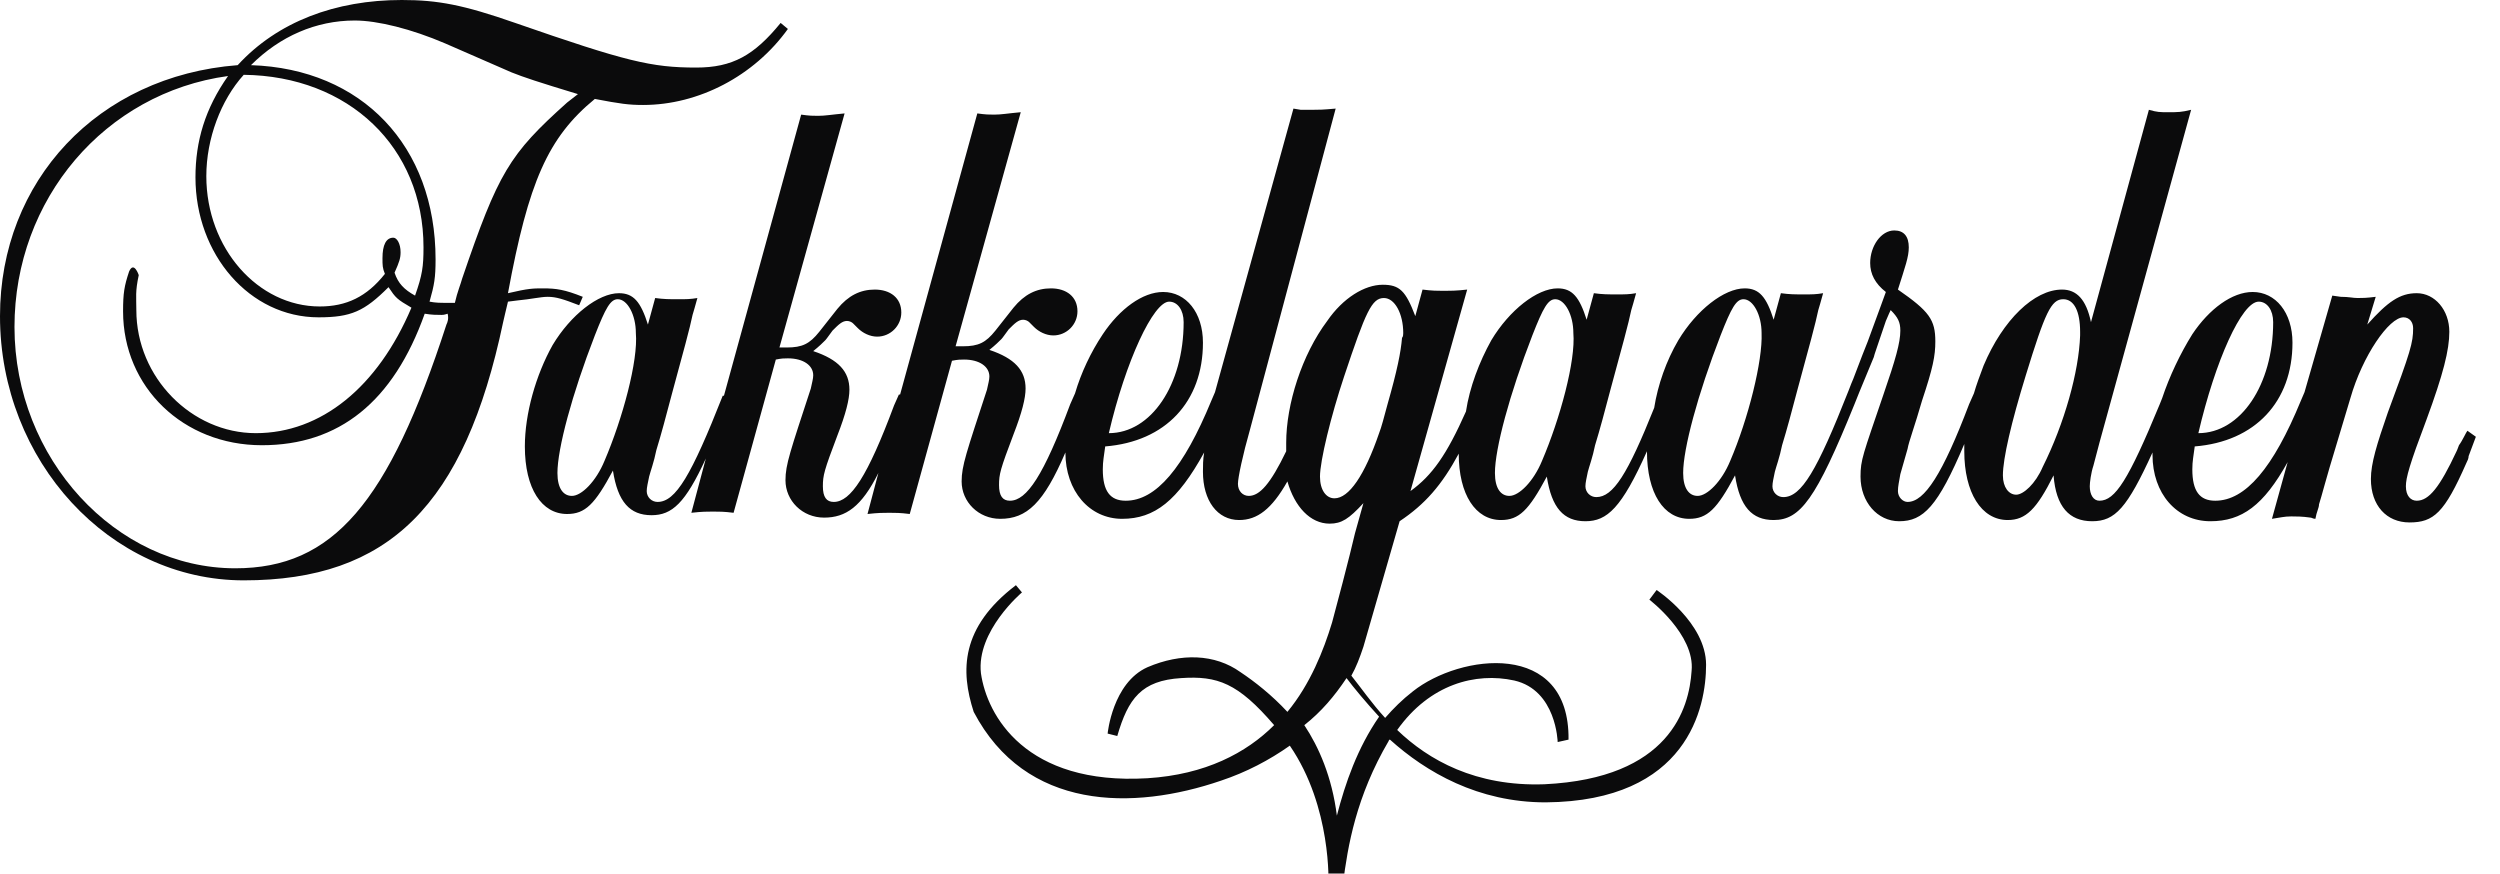 <?xml version="1.0" encoding="UTF-8"?> <svg xmlns="http://www.w3.org/2000/svg" version="1.1" id="Layer_1" x="0px" y="0px" viewBox="0 0 207.2 72.4" style="enable-background:new 0 0 207.2 72.4;"><defs></defs><style type="text/css"> .st0{fill:#0B0B0C;} </style><g><path class="st0" d="M 48 25.3 L 48.3 24.6 C 46.8 24 46.1 23.9 45 23.9 C 44.2 23.9 43.8 23.9 42.1 24.3 C 43.8 15.1 45.4 11.4 49.3 8.2 C 51.4 8.6 52.1 8.7 53.3 8.7 C 57.9 8.7 62.5 6.3 65.3 2.4 L 64.7 1.9 C 62.5 4.6 60.7 5.6 57.7 5.6 C 54 5.6 51.9 5.1 42.7 1.9 C 38.4 0.4 36.3 0 33.3 0 C 27.8 0 23 1.8 19.7 5.4 C 8.1 6.3 0 15 0 26.2 C 0 38.2 9.1 48.1 20.2 48.1 C 32.2 48.1 38.5 41.9 41.7 26.7 C 41.8 26.3 41.9 25.8 42.1 25 L 42.9 24.9 C 44 24.8 44.8 24.6 45.4 24.6 C 46.1 24.6 46.7 24.8 48 25.3 M 20.2 6.2 C 28.9 6.3 35.1 12.2 35.1 20.5 C 35.1 22.1 35 22.8 34.4 24.5 C 33.5 24 33 23.5 32.7 22.6 C 33.1 21.7 33.2 21.4 33.2 20.9 C 33.2 20.2 32.9 19.7 32.6 19.7 C 32 19.7 31.7 20.3 31.7 21.4 C 31.7 22 31.7 22.2 31.9 22.7 C 30.4 24.6 28.7 25.4 26.5 25.4 C 21.4 25.4 17.1 20.6 17.1 14.6 C 17.1 11.5 18.3 8.3 20.2 6.2 M 37 26.9 C 32.2 41.7 27.6 47.1 19.5 47.1 C 9.6 47.1 1.2 38 1.2 27.1 C 1.2 16.5 8.7 7.7 18.9 6.3 C 17 9 16.2 11.7 16.2 14.7 C 16.2 21.1 20.7 26.3 26.4 26.3 C 29.1 26.3 30.2 25.8 32.2 23.8 C 32.8 24.7 32.9 24.8 34.1 25.5 C 31.3 32.1 26.6 35.9 21.2 35.9 C 15.9 35.9 11.3 31.3 11.3 25.7 C 11.3 24.6 11.2 24.2 11.5 22.8 C 11.5 22.8 11.1 21.6 10.7 22.5 C 10.3 23.7 10.2 24.3 10.2 25.8 C 10.2 32.1 15.2 36.9 21.7 36.9 C 28.1 36.9 32.6 33.3 35.2 26 C 35.8 26.1 36.2 26.1 36.6 26.1 C 36.7 26.1 36.8 26.1 37.1 26 C 37.2 26.4 37.1 26.7 37 26.9 M 38.3 23.1 C 38.2 23.5 37.9 24.2 37.7 25.1 L 37 25.1 C 36.5 25.1 36.1 25.1 35.6 25 C 36 23.6 36.1 23 36.1 21.5 C 36.1 12.1 30 5.7 20.8 5.4 C 23.2 3 26.2 1.7 29.4 1.7 C 31.3 1.7 34.1 2.4 36.9 3.6 L 42.4 6 C 43.4 6.4 44.6 6.8 47.9 7.8 L 47 8.5 C 42.2 12.8 41.3 14.3 38.3 23.1"></path><path class="st0" d="M 204.5 35.7 C 204.4 35.8 204.1 36.5 203.8 36.9 C 203.7 37.2 203.6 37.4 203.6 37.4 C 202.2 40.4 201.3 41.5 200.3 41.5 C 199.8 41.5 199.4 41.1 199.4 40.3 C 199.4 39.6 199.7 38.5 201.1 34.8 C 202.5 31 203 29 203 27.5 C 203 25.7 201.8 24.3 200.3 24.3 C 198.9 24.3 197.9 25 196.2 26.9 L 196.9 24.6 C 196.1 24.7 195.8 24.7 195.4 24.7 C 195 24.7 194.7 24.6 194 24.6 L 193.3 24.5 L 191 32.5 L 190.7 33.2 C 188.4 38.8 186.1 41.5 183.6 41.5 C 182.3 41.5 181.7 40.7 181.7 38.9 C 181.7 38.2 181.8 37.8 181.9 37 C 186.9 36.6 190 33.3 190 28.4 C 190 25.9 188.6 24.2 186.7 24.2 C 185 24.2 183.1 25.6 181.7 27.7 C 180.7 29.3 179.8 31.2 179.2 33 L 179 33.5 C 176.4 39.8 175.3 41.5 174 41.5 C 173.5 41.5 173.2 41 173.2 40.3 C 173.2 40 173.3 39.2 173.5 38.6 L 174 36.7 L 181.6 9.1 C 180.8 9.3 180.5 9.3 179.7 9.3 C 179 9.3 178.8 9.3 178.1 9.1 L 173.3 26.7 C 172.9 24.8 172.1 24 170.9 24 C 168.6 24 166 26.5 164.4 30.3 C 164.1 31.1 163.8 31.9 163.6 32.6 L 163.2 33.5 C 161 39.3 159.5 41.6 158.1 41.6 C 157.7 41.6 157.3 41.2 157.3 40.7 C 157.3 40.3 157.4 39.9 157.5 39.3 L 158.1 37.2 C 158.2 36.6 158.7 35.3 159.3 33.2 C 160.2 30.5 160.4 29.5 160.4 28.3 C 160.4 26.5 159.9 25.8 157.3 24 C 157.9 22.1 158.2 21.3 158.2 20.5 C 158.2 19.6 157.8 19.1 157 19.1 C 155.9 19.1 155 20.4 155 21.8 C 155 22.7 155.4 23.5 156.3 24.2 L 155.9 25.3 C 155.2 27.2 154.8 28.3 154.8 28.3 C 154.6 28.8 154.2 29.8 153.6 31.4 C 153.5 31.6 153.4 31.9 153.2 32.4 C 150.6 39 149.3 41.2 147.8 41.2 C 147.3 41.2 146.9 40.8 146.9 40.3 C 146.9 40 147 39.6 147.1 39.1 C 147.2 38.7 147.5 37.9 147.7 36.9 C 148.1 35.6 148.5 34.1 149 32.2 C 149.9 28.9 150.5 26.7 150.7 25.7 C 150.8 25.4 150.9 25 151.1 24.3 C 150.5 24.4 150.2 24.4 149.5 24.4 C 148.8 24.4 148.3 24.4 147.6 24.3 L 147 26.5 C 146.4 24.6 145.8 23.9 144.6 23.9 C 142.9 23.9 140.6 25.7 139.1 28.2 C 138.1 29.9 137.4 31.9 137.1 33.8 C 134.9 39.3 133.7 41.2 132.3 41.2 C 131.8 41.2 131.4 40.8 131.4 40.3 C 131.4 40 131.5 39.6 131.6 39.1 C 131.7 38.7 132 37.9 132.2 36.9 C 132.6 35.6 133 34.1 133.5 32.2 C 134.4 28.9 135 26.7 135.2 25.7 C 135.3 25.4 135.4 25 135.6 24.3 C 135 24.4 134.7 24.4 134 24.4 C 133.3 24.4 132.8 24.4 132.1 24.3 L 131.5 26.5 C 130.9 24.6 130.3 23.9 129.1 23.9 C 127.4 23.9 125.1 25.7 123.6 28.2 C 122.6 30 121.8 32.1 121.5 34.1 C 119.9 37.7 118.7 39.4 116.9 40.7 L 121.6 24 C 120.7 24.1 120.3 24.1 119.7 24.1 C 119 24.1 118.7 24.1 117.9 24 L 117.3 26.2 C 116.5 24.1 116 23.6 114.6 23.6 C 113.1 23.6 111.3 24.7 110 26.6 C 107.9 29.4 106.6 33.5 106.6 36.7 C 106.6 36.9 106.6 37.2 106.6 37.4 C 105.3 40.1 104.4 41.1 103.5 41.1 C 103 41.1 102.6 40.7 102.6 40.1 C 102.6 39.6 103 37.7 103.6 35.6 L 110.7 9 C 109.6 9.1 109.3 9.1 108.8 9.1 L 107.8 9.1 L 107.2 9 L 100.7 32.5 L 100.4 33.2 C 98.1 38.8 95.8 41.5 93.3 41.5 C 92 41.5 91.4 40.7 91.4 38.9 C 91.4 38.2 91.5 37.8 91.6 37 C 96.6 36.6 99.7 33.3 99.7 28.4 C 99.7 25.9 98.3 24.2 96.4 24.2 C 94.7 24.2 92.8 25.6 91.4 27.7 C 90.4 29.2 89.6 30.9 89.1 32.6 L 88.7 33.5 C 86.5 39.4 85.1 41.5 83.7 41.5 C 83.1 41.5 82.8 41.1 82.8 40.2 C 82.8 39.3 82.9 38.9 84 36 C 84.7 34.2 85 33 85 32.2 C 85 30.7 84.1 29.7 82 29 C 82.5 28.6 82.8 28.3 83 28.1 C 83.1 28 83.3 27.7 83.6 27.3 C 84.1 26.8 84.4 26.5 84.8 26.5 C 85 26.5 85.2 26.6 85.3 26.7 L 85.7 27.1 C 86.1 27.5 86.7 27.8 87.3 27.8 C 88.4 27.8 89.3 26.9 89.3 25.8 C 89.3 24.6 88.4 23.9 87.1 23.9 C 85.9 23.9 84.9 24.4 84 25.5 L 82.5 27.4 C 81.7 28.4 81.1 28.7 79.8 28.7 L 79.2 28.7 L 84.6 9.3 C 83.5 9.4 83 9.5 82.4 9.5 C 82 9.5 81.7 9.5 81 9.4 L 74.6 32.7 L 74.5 32.7 L 74.1 33.6 C 71.9 39.5 70.5 41.6 69.1 41.6 C 68.5 41.6 68.2 41.2 68.2 40.3 C 68.2 39.4 68.3 39 69.4 36.1 C 70.1 34.3 70.4 33.1 70.4 32.3 C 70.4 30.8 69.5 29.8 67.4 29.1 C 67.9 28.7 68.2 28.4 68.4 28.2 C 68.5 28.1 68.7 27.8 69 27.4 C 69.5 26.9 69.8 26.6 70.2 26.6 C 70.4 26.6 70.6 26.7 70.7 26.8 L 71.1 27.2 C 71.5 27.6 72.1 27.9 72.7 27.9 C 73.8 27.9 74.7 27 74.7 25.9 C 74.7 24.7 73.8 24 72.5 24 C 71.3 24 70.3 24.5 69.4 25.6 L 67.9 27.5 C 67.1 28.5 66.5 28.8 65.2 28.8 L 64.6 28.8 L 70 9.4 C 68.9 9.5 68.4 9.6 67.8 9.6 C 67.4 9.6 67.1 9.6 66.4 9.5 L 60 32.8 L 59.9 32.8 C 57.3 39.4 56 41.6 54.5 41.6 C 54 41.6 53.6 41.2 53.6 40.7 C 53.6 40.4 53.7 40 53.8 39.5 C 53.9 39.1 54.2 38.3 54.4 37.3 C 54.8 36 55.2 34.5 55.7 32.6 C 56.6 29.3 57.2 27.1 57.4 26.1 C 57.5 25.8 57.6 25.4 57.8 24.7 C 57.2 24.8 56.9 24.8 56.2 24.8 C 55.5 24.8 55 24.8 54.3 24.7 L 53.7 26.9 C 53.1 25 52.5 24.3 51.3 24.3 C 49.6 24.3 47.3 26.1 45.8 28.6 C 44.4 31.1 43.5 34.3 43.5 37 C 43.5 40.5 44.9 42.6 47 42.6 C 48.5 42.6 49.3 41.8 50.8 39 C 51.2 41.6 52.2 42.7 54 42.7 C 55.7 42.7 56.8 41.7 58.5 38 L 57.3 42.5 C 58.2 42.4 58.6 42.4 59.1 42.4 C 59.6 42.4 60 42.4 60.8 42.5 L 64.3 29.8 C 64.8 29.7 65 29.7 65.3 29.7 C 66.6 29.7 67.4 30.3 67.4 31.1 C 67.4 31.4 67.3 31.7 67.2 32.2 C 65.5 37.4 65.1 38.5 65.1 39.8 C 65.1 41.5 66.5 42.9 68.3 42.9 C 70.1 42.9 71.4 42 72.8 39.2 L 71.9 42.6 C 72.8 42.5 73.2 42.5 73.7 42.5 C 74.2 42.5 74.6 42.5 75.4 42.6 L 78.9 29.9 C 79.4 29.8 79.6 29.8 79.9 29.8 C 81.2 29.8 82 30.4 82 31.2 C 82 31.5 81.9 31.8 81.8 32.3 C 80.1 37.5 79.7 38.6 79.7 39.9 C 79.7 41.6 81.1 43 82.9 43 C 85.1 43 86.5 41.7 88.3 37.5 C 88.3 40.7 90.3 43 93 43 C 95.7 43 97.6 41.5 99.8 37.5 C 99.7 38.1 99.7 38.6 99.7 39.1 C 99.7 41.5 100.9 43.1 102.7 43.1 C 104.2 43.1 105.4 42.2 106.7 39.9 C 107.3 42 108.6 43.4 110.2 43.4 C 111.2 43.4 111.8 43 113 41.7 L 112.3 44.2 C 112.3 44.2 111.8 46.4 110.4 51.6 C 109.7 53.9 108.6 56.7 106.7 59 C 105.4 57.6 104 56.5 102.8 55.7 C 100.7 54.2 97.9 54.1 95.1 55.3 C 92.2 56.6 91.8 60.8 91.8 60.8 L 92.6 61 C 93.5 57.9 94.6 56.4 97.9 56.2 C 100.9 56 102.6 56.6 105.6 60.1 C 103.3 62.4 99.9 64.2 95.1 64.5 C 85 65.1 81.8 59.3 81.3 55.8 C 80.9 52.3 84.7 49.1 84.7 49.1 L 84.2 48.5 C 79.6 52 79.6 55.6 80.7 59 C 85 67.2 93.9 67.2 101.2 64.7 C 103.3 64 105.2 63 106.9 61.8 C 110.4 66.9 110.1 73.3 110.1 73.3 L 111.3 73.3 C 111.7 70.1 112.4 66 115.1 61.4 C 115.1 61.4 115.1 61.3 115.2 61.3 C 118.2 64 122.5 66.5 128.1 66.5 C 139.9 66.4 141.4 58.6 141.4 55.1 C 141.4 51.6 137.3 48.9 137.3 48.9 L 136.7 49.7 C 136.7 49.7 140.5 52.6 140.2 55.6 C 140 58.7 138.4 64.5 128 65 C 122.3 65.2 118.4 63 115.8 60.5 C 118.5 56.7 122.3 55.7 125.5 56.4 C 129 57.2 129.1 61.5 129.1 61.5 L 130 61.3 C 130.1 53 121 54.2 117.1 57.3 C 116.2 58 115.5 58.7 114.8 59.5 C 113.7 58.3 112.8 57 112 56 C 112.4 55.3 112.7 54.5 113 53.6 L 116 43.2 C 118.1 41.8 119.5 40.2 120.9 37.6 C 120.9 41 122.3 43.1 124.4 43.1 C 125.9 43.1 126.7 42.3 128.2 39.5 C 128.6 42.1 129.6 43.2 131.4 43.2 C 133.2 43.2 134.4 42.1 136.5 37.4 C 136.5 40.9 137.9 43 140 43 C 141.5 43 142.3 42.2 143.8 39.4 C 144.2 42 145.2 43.1 147 43.1 C 149.2 43.1 150.5 41.4 153.7 33.5 L 154.1 32.5 L 155.3 29.6 C 155.3 29.5 155.7 28.4 156.3 26.6 C 156.4 26.4 156.5 26.1 156.7 25.7 C 157.3 26.3 157.5 26.7 157.5 27.4 C 157.5 28.4 157.1 29.8 156.1 32.7 C 154.4 37.7 154.2 38.1 154.2 39.5 C 154.2 41.6 155.6 43.2 157.4 43.2 C 159.4 43.2 160.6 42 162.8 36.8 C 162.8 37 162.8 37.2 162.8 37.4 C 162.8 40.8 164.2 43.1 166.4 43.1 C 167.9 43.1 168.8 42.2 170.2 39.4 C 170.4 42 171.5 43.2 173.4 43.2 C 175.3 43.2 176.3 42.1 178.4 37.5 C 178.4 37.6 178.4 37.6 178.4 37.7 C 178.4 40.9 180.4 43.2 183.2 43.2 C 185.8 43.2 187.6 41.9 189.6 38.3 L 188.3 43 C 189 42.9 189.3 42.8 189.9 42.8 C 190.3 42.8 190.8 42.8 191.5 42.9 C 191.6 42.9 191.7 43 191.9 43 C 192 42.4 192.2 42.1 192.2 41.8 C 192.4 41.2 192.8 39.6 193.6 37 L 194.8 33 C 195.8 29.5 198 26.3 199.2 26.3 C 199.7 26.3 200 26.7 200 27.2 C 200 28.4 199.8 29.1 197.9 34.2 C 197 36.8 196.5 38.4 196.5 39.7 C 196.5 41.9 197.8 43.3 199.7 43.3 C 201.7 43.3 202.6 42.5 204.4 38.4 C 204.5 38.2 204.6 38 204.6 37.8 L 205.2 36.2 M 187.2 25 C 187.9 25 188.4 25.7 188.4 26.7 C 188.4 31.9 185.7 35.9 182.2 35.9 C 183.6 29.9 185.8 25 187.2 25 M 96.9 25 C 97.6 25 98.1 25.7 98.1 26.7 C 98.1 31.9 95.4 35.9 91.9 35.9 C 93.3 29.9 95.6 25 96.9 25 M 50.1 38.2 C 49.4 39.9 48.2 41.1 47.4 41.1 C 46.7 41.1 46.2 40.5 46.2 39.2 C 46.2 37.2 47.4 32.7 49.3 27.8 C 50.2 25.5 50.6 24.8 51.2 24.8 C 52 24.8 52.7 26.1 52.7 27.6 C 52.9 29.9 51.6 34.7 50.1 38.2 M 114.3 59.4 C 112.5 62 111.5 64.9 110.8 67.6 C 110.4 64.4 109.3 61.9 108.1 60.1 C 109.5 59 110.6 57.7 111.6 56.2 C 112.2 57 113.2 58.2 114.3 59.4 M 116.2 28 C 116.1 29.2 115.8 30.7 115 33.5 C 114.7 34.6 114.5 35.4 114.3 35.9 C 113.1 39.4 111.8 41.3 110.6 41.3 C 109.9 41.3 109.4 40.6 109.4 39.5 C 109.4 38.2 110.3 34.5 111.4 31.2 C 113.2 25.8 113.7 24.7 114.7 24.7 C 115.6 24.7 116.3 26 116.3 27.6 C 116.3 27.7 116.3 27.9 116.2 28 M 127.8 38.2 C 127.1 39.9 125.9 41.1 125.1 41.1 C 124.4 41.1 123.9 40.5 123.9 39.2 C 123.9 37.2 125.1 32.7 127 27.8 C 127.9 25.5 128.3 24.8 128.9 24.8 C 129.7 24.8 130.4 26.1 130.4 27.6 C 130.6 29.9 129.3 34.7 127.8 38.2 M 143.4 38.2 C 142.7 39.9 141.5 41.1 140.7 41.1 C 140 41.1 139.5 40.5 139.5 39.2 C 139.5 37.2 140.7 32.7 142.6 27.8 C 143.5 25.5 143.9 24.8 144.5 24.8 C 145.3 24.8 146 26.1 146 27.6 C 146.1 29.9 144.9 34.7 143.4 38.2 M 172.4 27.8 C 172.3 30.8 171.1 35.1 169.3 38.7 C 168.7 40.1 167.7 41 167.1 41 C 166.5 41 166 40.4 166 39.4 C 166 38 166.7 35 167.9 31.1 C 169.5 25.9 170 24.8 171 24.8 C 171.9 24.8 172.4 25.8 172.4 27.5 L 172.4 27.8 Z"></path></g></svg> 